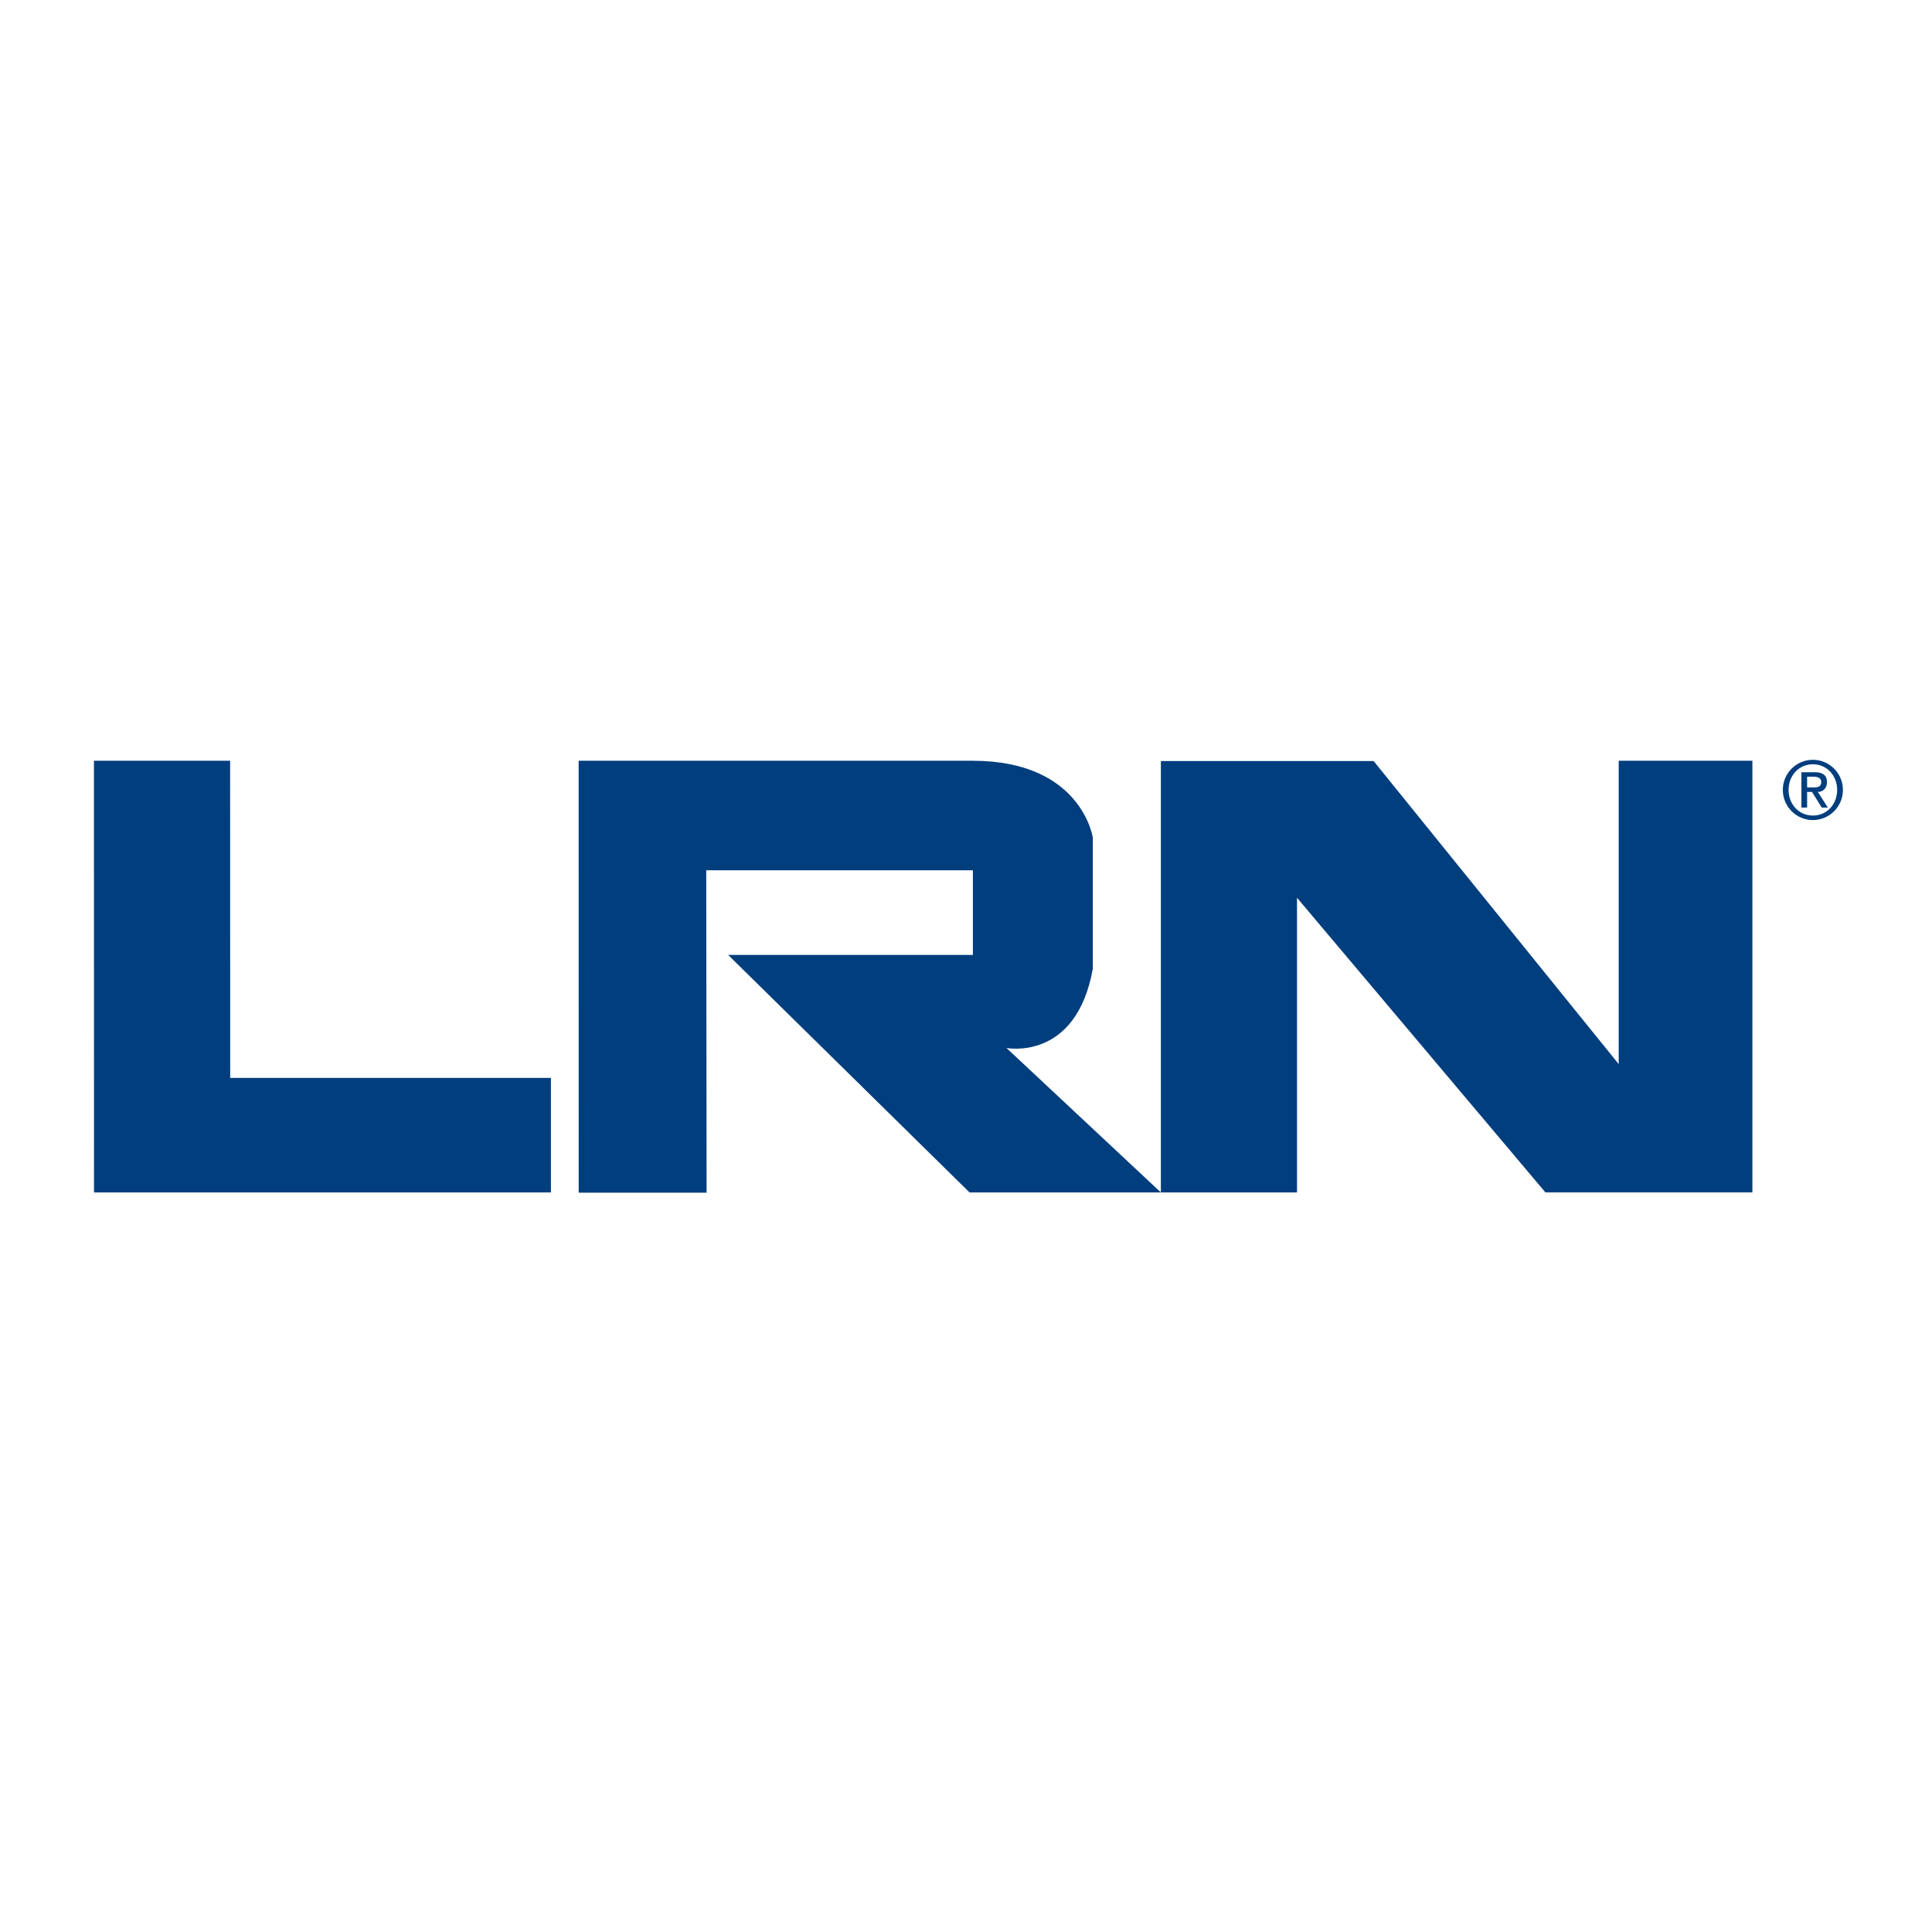 <svg xmlns="http://www.w3.org/2000/svg" xmlns:xlink="http://www.w3.org/1999/xlink" width="131px" height="131px" viewBox="0 0 131 131" style="background: #FFFFFF;"><title>Artboard</title><desc>Created with Sketch.</desc><defs></defs><g id="Page-1" stroke="none" stroke-width="1" fill="none" fill-rule="evenodd"><g id="Artboard" fill-rule="nonzero" fill="#003E7E"><g id="Group" transform="translate(6, 51)"><polygon id="Shape" points="0.37 0.584 0.374 29.853 31.356 29.853 31.356 22.089 9.608 22.089 9.603 0.584"></polygon><path d="M33.236,0.584 L33.239,29.869 L41.911,29.869 L41.886,8.011 L59.967,8.011 L59.967,13.75 L43.373,13.75 L59.739,29.853 L72.713,29.853 L62.245,20.06 C62.245,20.06 66.975,20.989 68.099,14.682 L68.099,5.79 C68.099,5.79 67.334,0.584 59.955,0.584 L33.236,0.584 L33.236,0.584 Z" id="Shape"></path><polygon id="Shape" points="72.713 0.604 72.713 29.853 81.944 29.853 81.944 9.872 98.785 29.848 112.822 29.848 112.822 0.582 103.757 0.582 103.757 21.152 87.14 0.604"></polygon><path d="M116.924,0.519 C118.048,0.519 118.96,1.434 118.96,2.562 C118.96,3.686 118.048,4.605 116.924,4.605 C115.796,4.605 114.885,3.686 114.885,2.562 C114.885,1.434 115.796,0.519 116.924,0.519 L116.924,0.519 Z M116.927,4.3 C117.865,4.3 118.569,3.541 118.569,2.562 C118.569,1.58 117.865,0.821 116.927,0.821 C115.98,0.821 115.275,1.58 115.275,2.562 C115.275,3.541 115.98,4.3 116.927,4.3 L116.927,4.3 Z M116.146,1.361 L117.058,1.361 C117.604,1.361 117.879,1.58 117.879,2.038 C117.879,2.417 117.635,2.697 117.26,2.697 L117.937,3.757 L117.526,3.757 L116.863,2.697 L116.532,2.697 L116.532,3.757 L116.146,3.757 L116.146,1.361 Z M116.532,2.391 L116.996,2.391 C117.294,2.391 117.49,2.331 117.49,2.017 C117.49,1.746 117.243,1.667 116.996,1.667 L116.532,1.667 L116.532,2.391 Z" id="Shape"></path></g></g></g></svg>